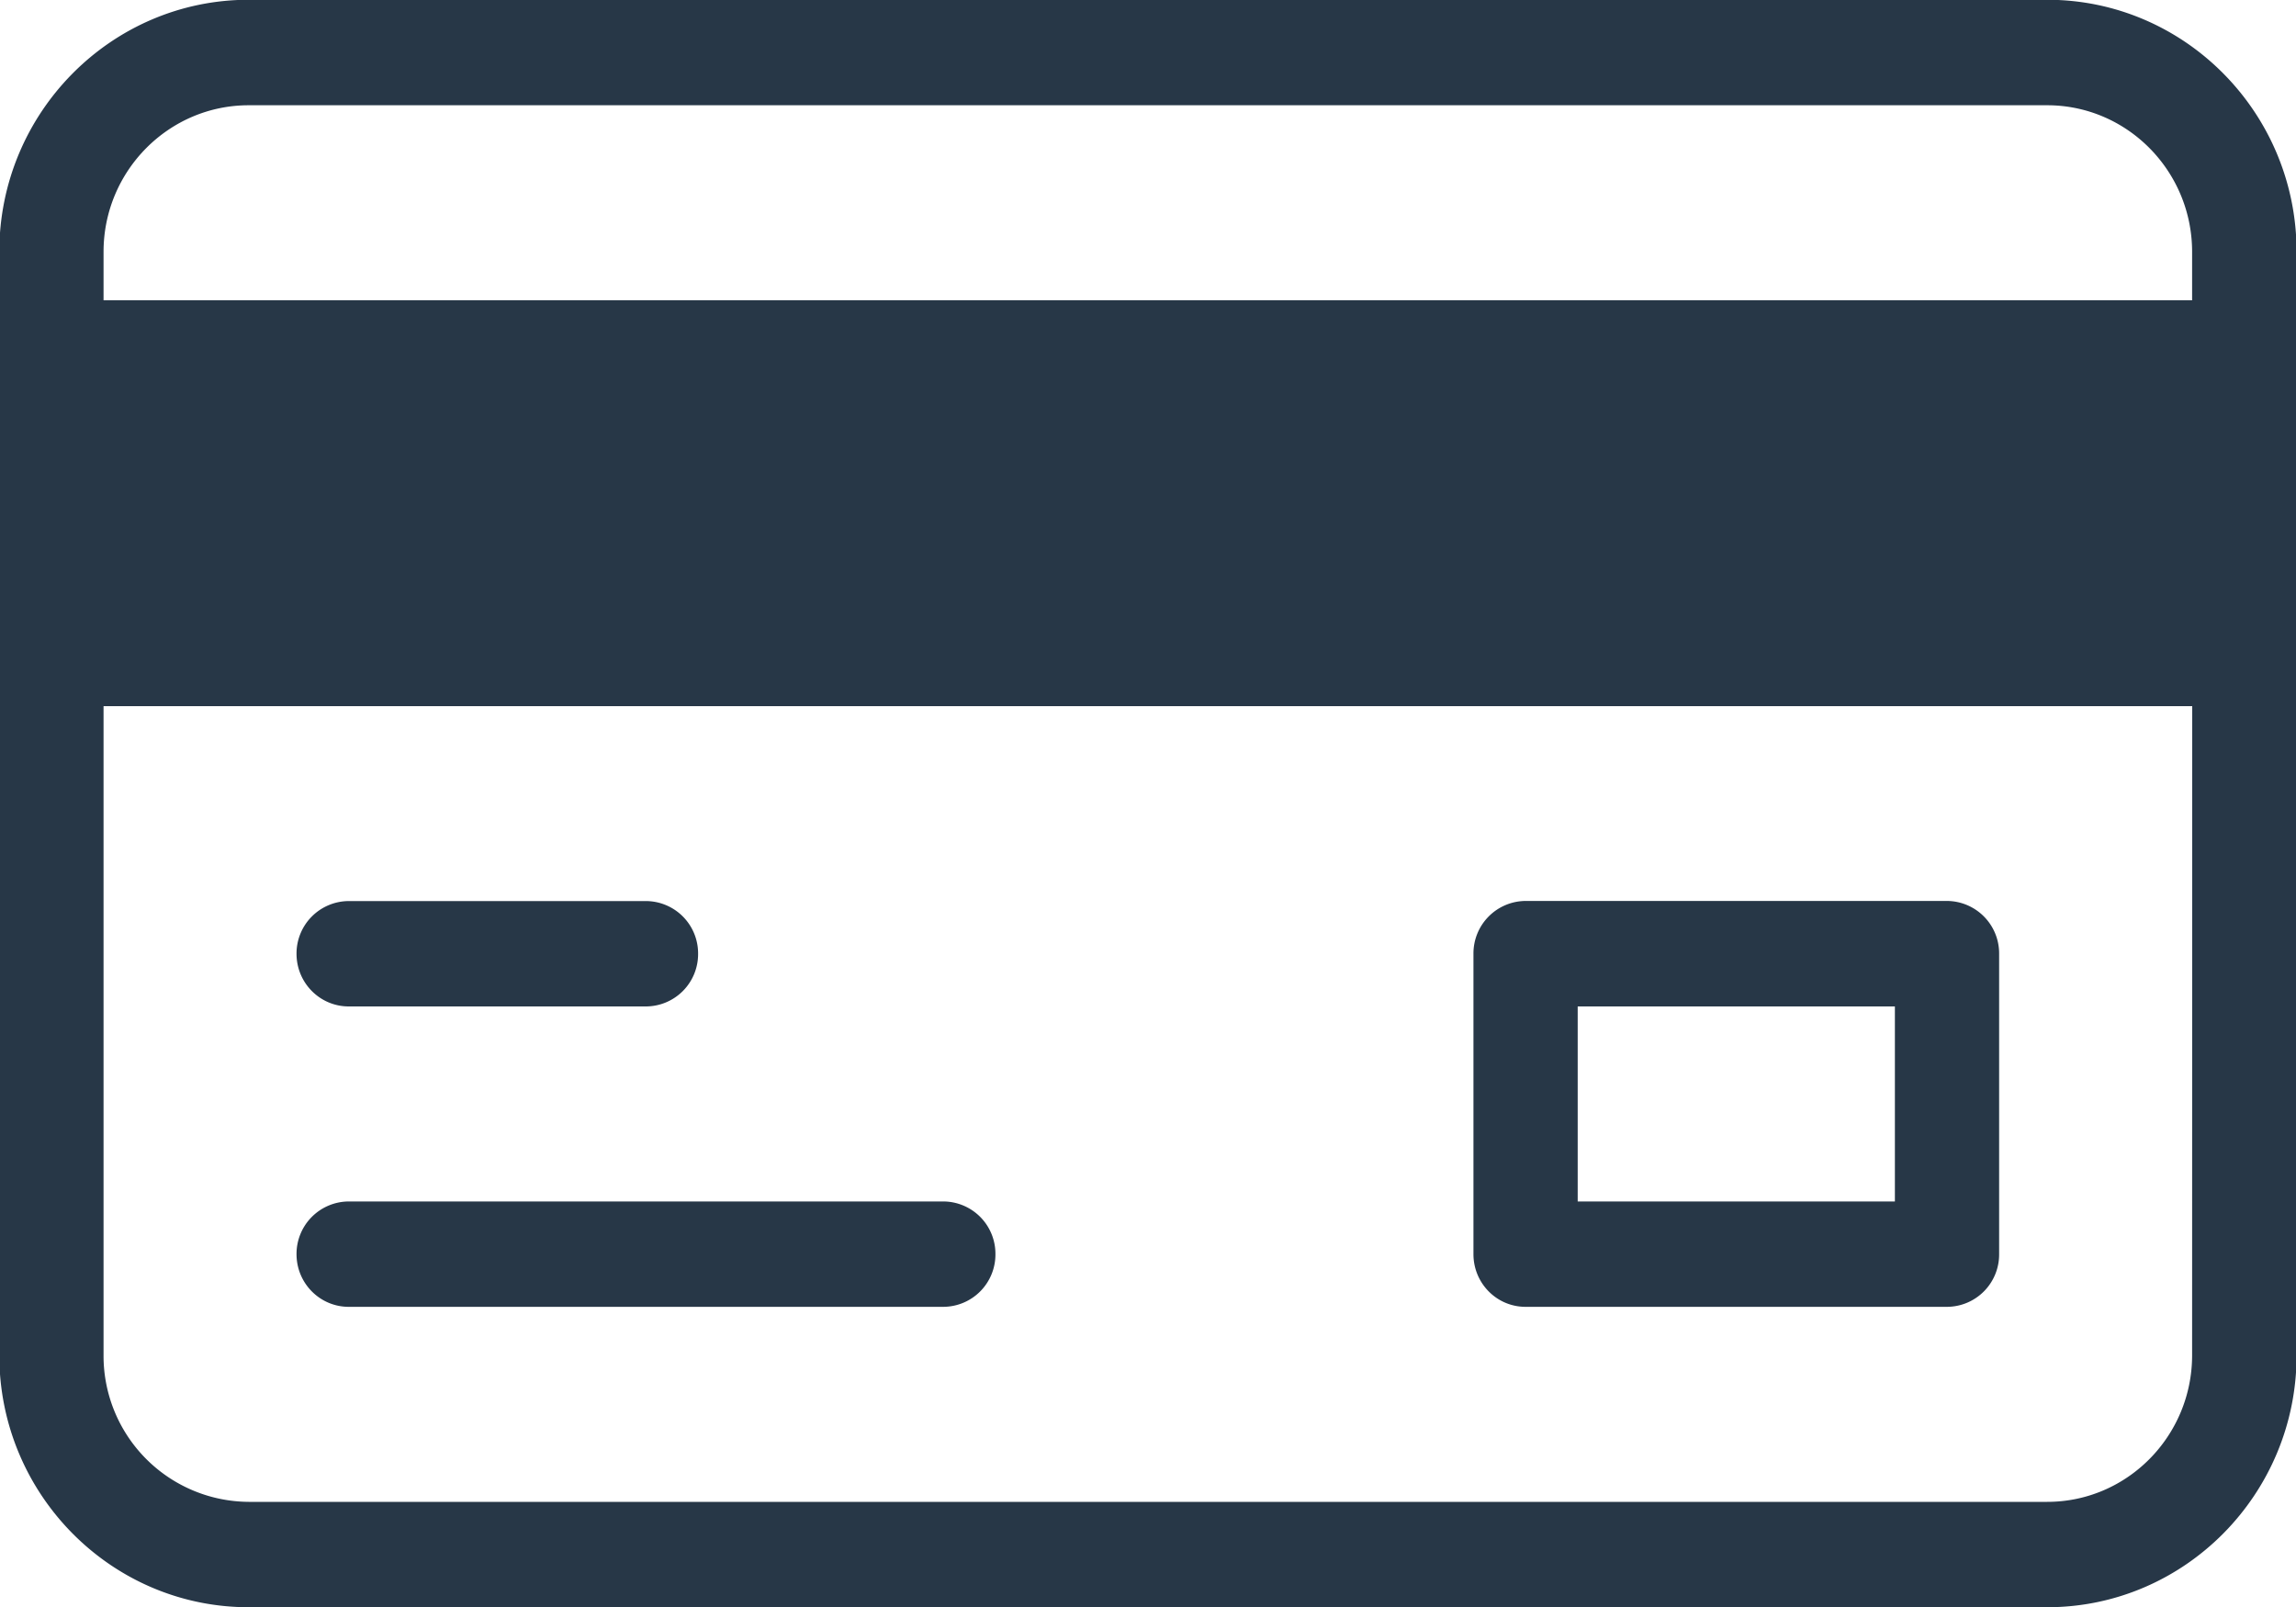 <svg xmlns="http://www.w3.org/2000/svg" width="20" height="14">
    <path fill="#273747" fill-rule="evenodd" d="M17.833-.002H2.166C.968-.002-.006.983-.006 2.193v9.614c0 1.21.974 2.195 2.172 2.195h15.667c1.197 0 2.172-.985 2.172-2.195V2.193c0-1.21-.974-2.195-2.172-2.195zm1.262 11.809c0 .704-.566 1.277-1.262 1.277H2.166a1.272 1.272 0 0 1-1.264-1.277V6.152h18.194l-.001 5.655zm0-9.191H.902v-.422c0-.704.567-1.277 1.264-1.277h15.667c.696 0 1.262.573 1.262 1.277v.422zM3.038 11.385h5.179a.456.456 0 0 0 .454-.459.456.456 0 0 0-.454-.459H3.038a.457.457 0 0 0-.455.459c0 .254.204.459.455.459zm0-2.617h2.589a.456.456 0 0 0 .454-.459.456.456 0 0 0-.454-.459H3.038a.457.457 0 0 0-.455.459c0 .254.204.459.455.459zm10.251 2.617h3.671a.456.456 0 0 0 .454-.459V8.308a.457.457 0 0 0-.454-.459h-3.671a.457.457 0 0 0-.454.459v2.618c0 .254.203.459.454.459zm.454-2.617h2.763v1.699h-2.763V8.768z"/>
</svg>
